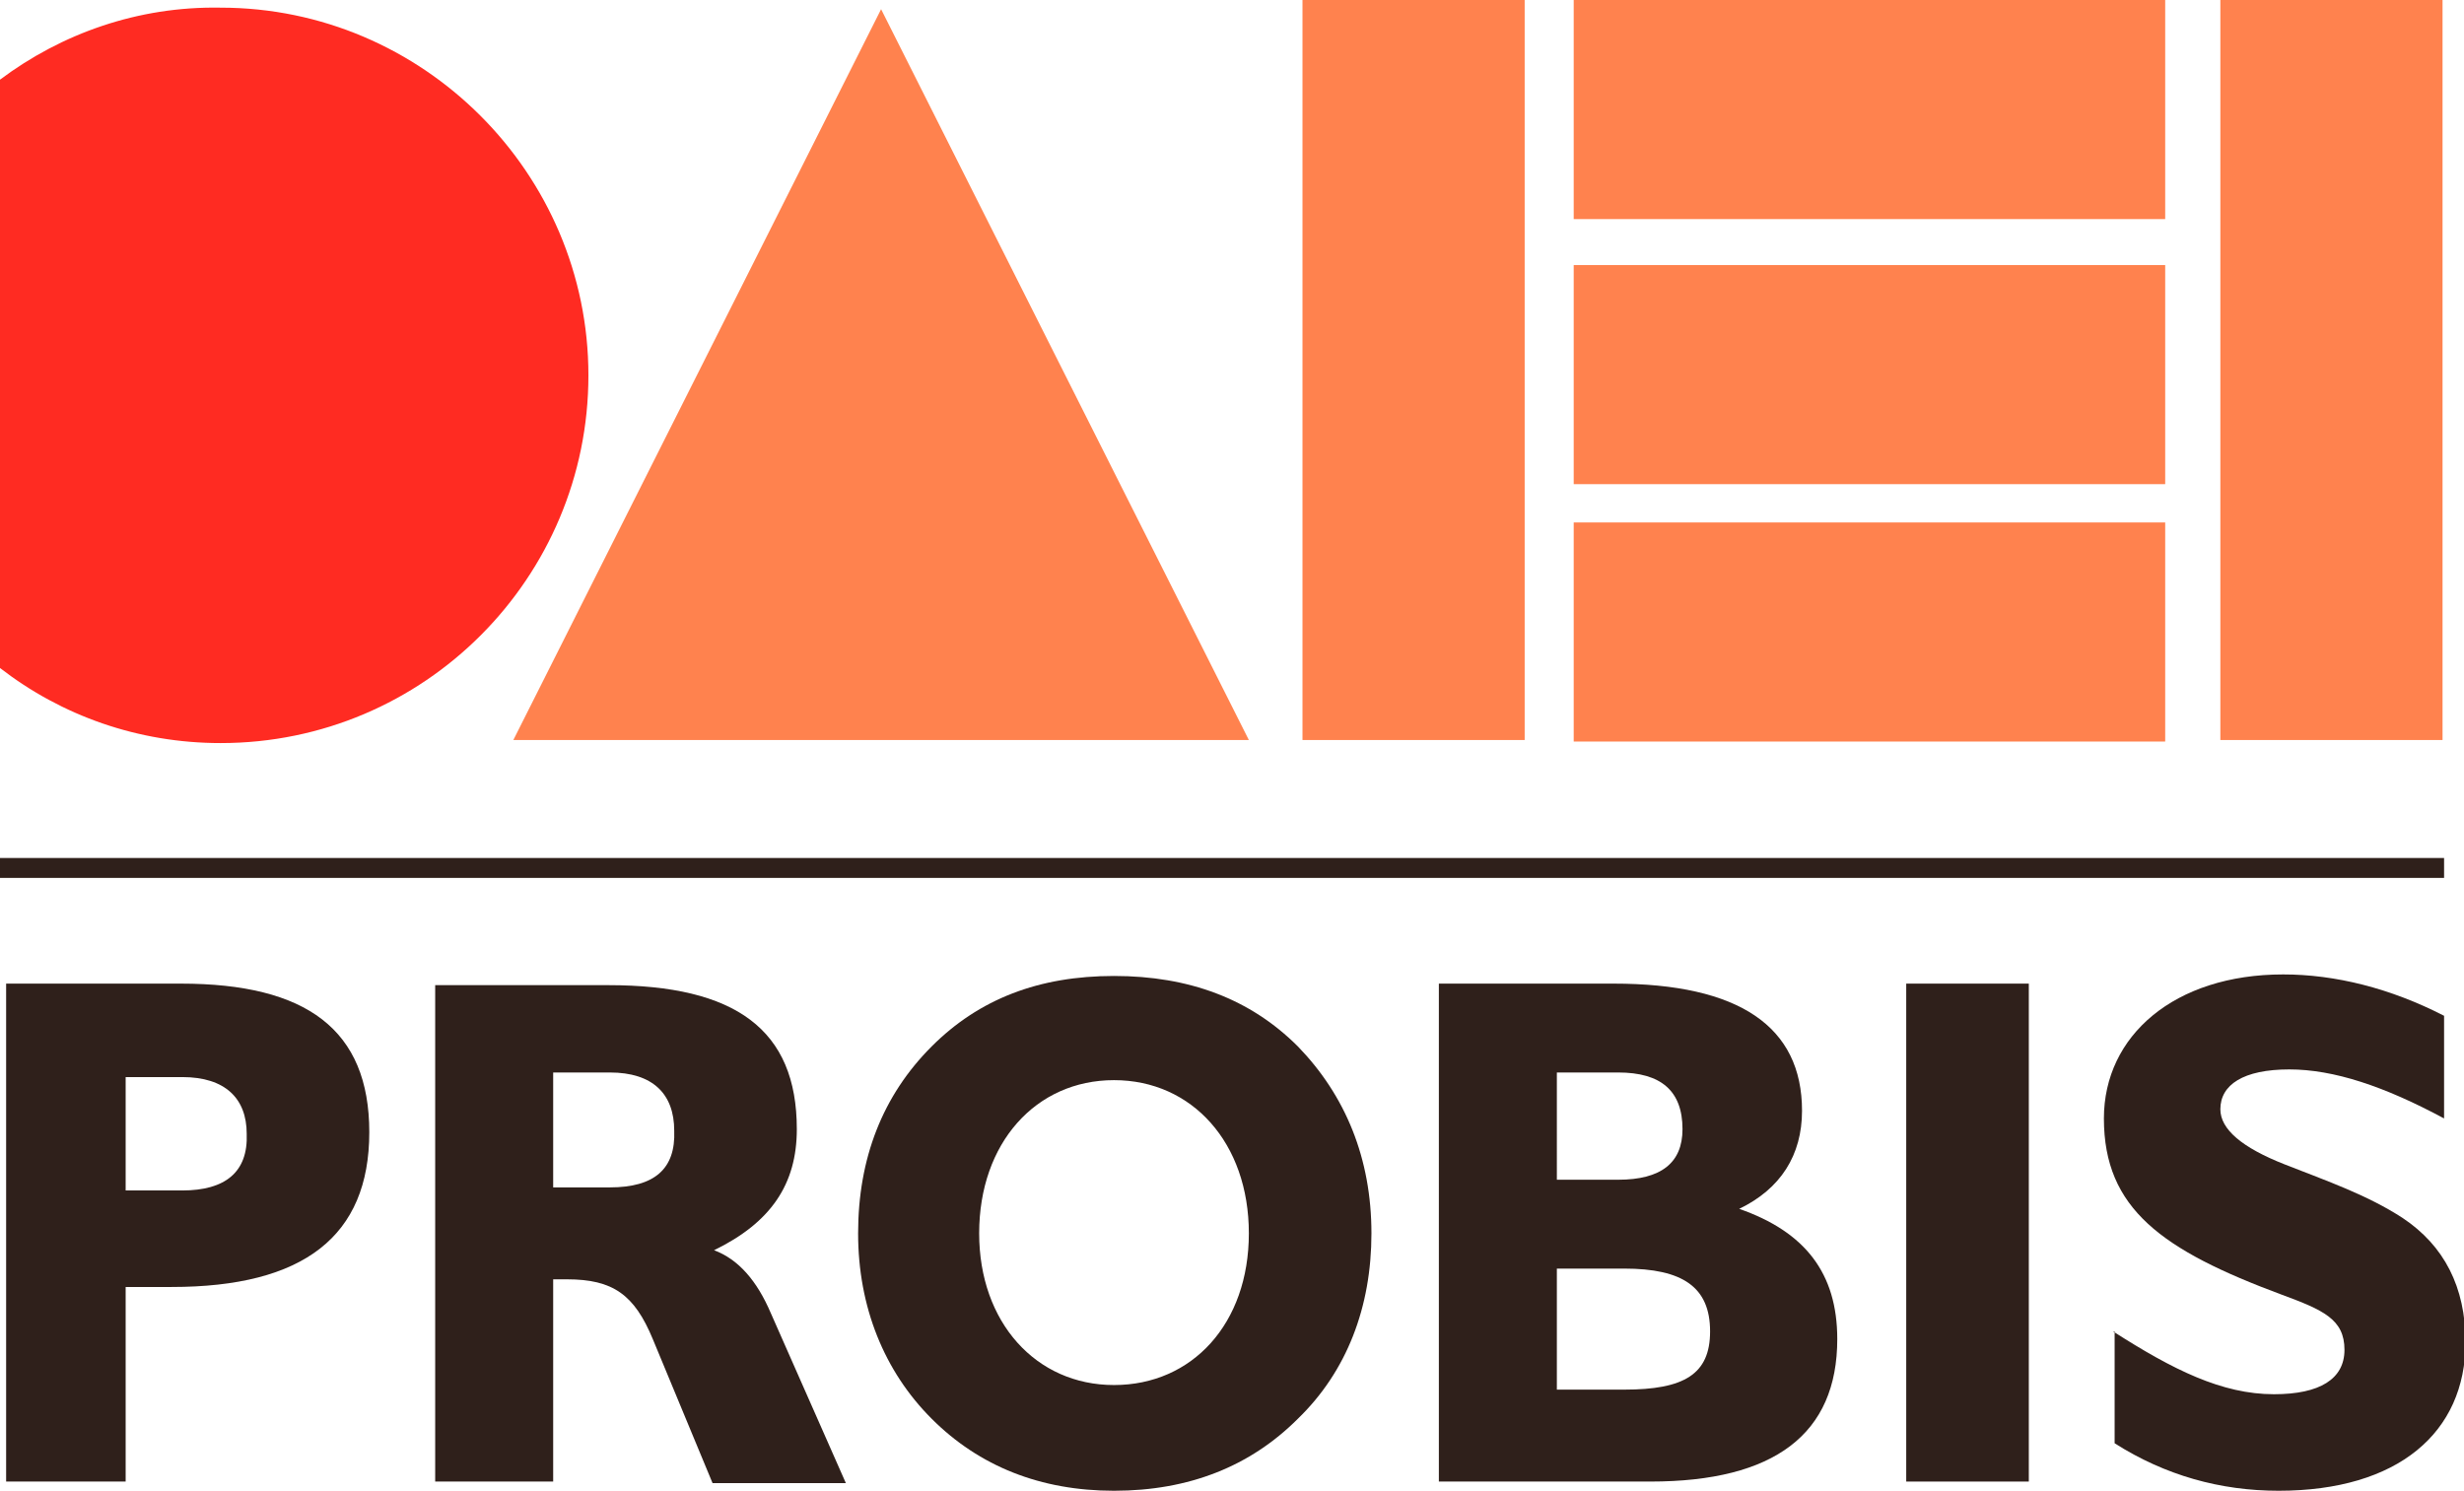 <?xml version="1.0" encoding="utf-8"?>
<!-- Generator: Adobe Illustrator 21.0.0, SVG Export Plug-In . SVG Version: 6.00 Build 0)  -->
<svg version="1.1" id="レイヤー_1" xmlns="http://www.w3.org/2000/svg" xmlns:xlink="http://www.w3.org/1999/xlink" x="0px"
	 y="0px" viewBox="0 0 160.8 97.3" style="enable-background:new 0 0 160.8 97.3;" xml:space="preserve">
<style type="text/css">
	.st0{fill:#FF824E;}
	.st1{fill:#FF2B22;}
	.st2{fill:#2F201B;}
</style>
<g>
	<g>
		<rect x="102.7" y="34.1" class="st0" width="38.6" height="14.3"/>
		<rect x="102.7" class="st0" width="38.6" height="14.3"/>
		<rect x="102.7" y="17.3" class="st0" width="38.6" height="14.3"/>
		<rect x="85" class="st0" width="14.5" height="48.3"/>
		<rect x="144.9" class="st0" width="14.5" height="48.3"/>
		<path class="st1" d="M0,43.6c4,3.1,9,4.9,14.4,4.9c13.3,0,24-10.8,24-24s-10.8-24-24-24C9,0.4,4,2.2,0,5.2V43.6z"/>
		<polygon class="st0" points="57.5,0.6 33.5,48.3 81.5,48.3 		"/>
	</g>
	<g>
		<path class="st2" d="M11.9,77.7H8.2v-7.4h3.7c2.8,0,4.2,1.4,4.2,3.7C16.2,76.5,14.7,77.7,11.9,77.7z M0.4,96.7h7.8V84h3
			c8.6,0,12.9-3.3,12.9-10.1c0-6.7-4.1-9.7-12.3-9.7H0.4V96.7z"/>
		<path class="st2" d="M39.8,77.5h-3.7V70h3.7c2.8,0,4.2,1.4,4.2,3.8C44.1,76.3,42.7,77.5,39.8,77.5z M28.4,96.7h7.7V83.5
			c0.3,0,0.6,0,0.9,0c3,0,4.4,1,5.6,3.9l3.9,9.4h8.7l-4.9-11.1c-0.9-2.1-2.1-3.5-3.7-4.1c3.7-1.8,5.4-4.3,5.4-7.9
			c0-6.5-4-9.4-12.3-9.4H28.4V96.7z"/>
		<path class="st2" d="M63.9,80.5c0-5.9,3.7-10,8.8-10c5.1,0,8.8,4.1,8.8,10c0,5.9-3.7,9.9-8.8,9.9C67.6,90.4,63.9,86.3,63.9,80.5z
			 M56,80.5c0,4.8,1.7,9,4.8,12.1c3.1,3.1,7.1,4.7,11.9,4.7c4.9,0,8.9-1.6,12-4.7c3.2-3.1,4.8-7.3,4.8-12.1c0-4.9-1.7-9-4.8-12.2
			c-3.1-3.1-7.1-4.6-12-4.6c-4.9,0-8.8,1.5-11.9,4.6C57.6,71.5,56,75.6,56,80.5z"/>
		<path class="st2" d="M105.6,77h-4V70h4c2.8,0,4.2,1.2,4.2,3.7C109.8,75.9,108.4,77,105.6,77z M93.9,96.7h13.8
			c8.1,0,12.2-3.1,12.2-9.3c0-4.3-2.1-7-6.4-8.5c2.7-1.3,4.1-3.5,4.1-6.4c0-5.5-4.1-8.3-12.3-8.3H93.9V96.7z M101.6,90.7v-7.9h4.4
			c3.8,0,5.6,1.2,5.6,4.1c0,2.8-1.7,3.8-5.6,3.8H101.6z"/>
		<path class="st2" d="M124.4,64.2h8v32.5h-8V64.2z"/>
		<path class="st2" d="M137.9,86.9c3.9,2.5,7.1,4.1,10.5,4.1c3,0,4.6-1,4.6-2.9c0-2-1.4-2.6-4.1-3.6c-7.8-2.9-11.6-5.6-11.6-11.5
			c0-5.4,4.6-9.4,11.7-9.4c3.4,0,7,0.9,10.5,2.7V73c-3.9-2.1-7.2-3.2-10.1-3.2c-3,0-4.5,1-4.5,2.6c0,1.3,1.4,2.5,4.2,3.6
			c2.8,1.1,5.4,2,7.7,3.5c2.7,1.8,4.1,4.5,4.1,8.1c0,5.9-4.4,9.7-12.2,9.7c-3.8,0-7.4-1-10.7-3.1V86.9z"/>
	</g>
	<rect y="56" class="st2" width="159.5" height="1.3"/>
</g>
</svg>
